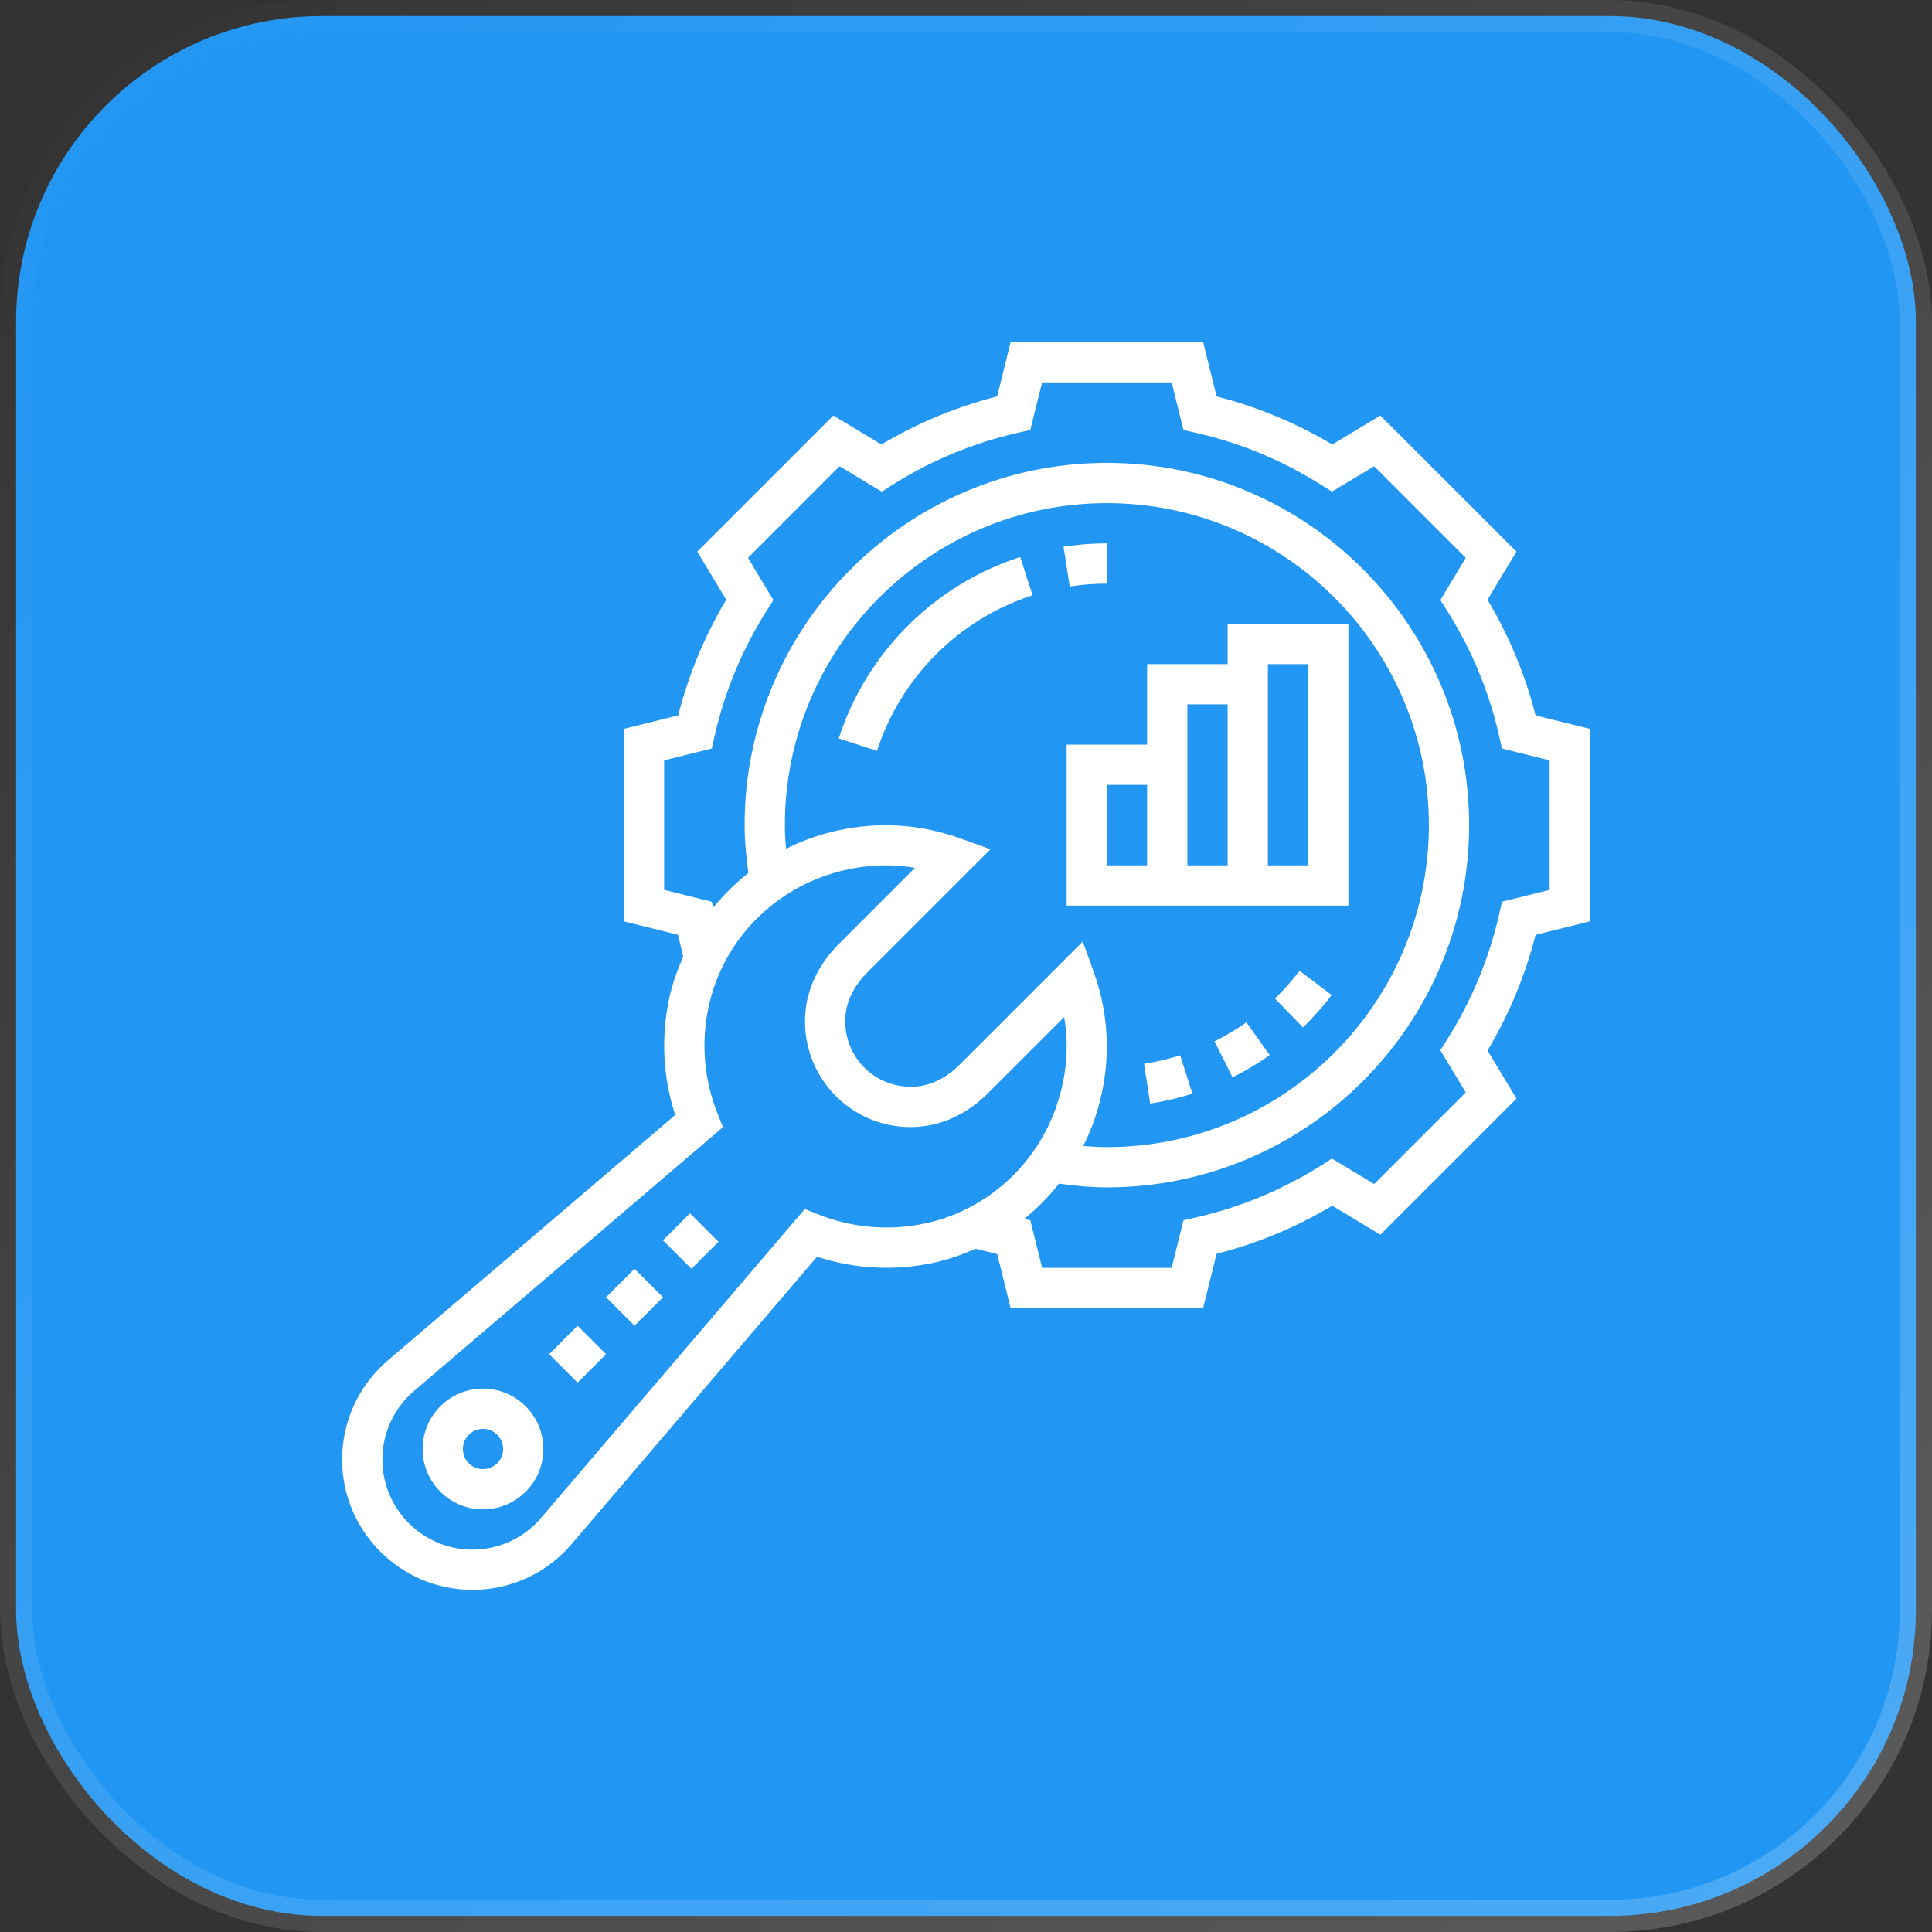 <svg width="60" height="60" viewBox="0 0 60 60" fill="none" xmlns="http://www.w3.org/2000/svg">
<rect x="0" y="0" width="60" height="60" fill="#333333" stroke="none"/>
<rect x="0.5" y="0.5" width="59" height="59" rx="9.5" fill="#2196F3" stroke="url(#paint0_linear_7544_1584)"/>
<g clip-path="url(#clip0_7544_1584)">
<path d="M47.689 22.218C47.367 20.956 46.866 19.751 46.196 18.624L47.095 17.131L42.868 12.905L41.376 13.804C40.248 13.134 39.042 12.633 37.782 12.311L37.364 10.625H31.386L30.968 12.311C29.707 12.633 28.501 13.133 27.374 13.804L25.881 12.905L21.654 17.131L22.553 18.624C21.883 19.751 21.383 20.956 21.061 22.218L19.375 22.636V28.614L21.056 29.031C21.106 29.251 21.163 29.482 21.218 29.711C21.032 30.131 20.876 30.567 20.779 31.024C20.524 32.232 20.591 33.468 20.97 34.626L12.044 42.251C11.142 43.021 10.625 44.142 10.625 45.328C10.625 47.559 12.441 49.375 14.672 49.375C15.858 49.375 16.98 48.858 17.749 47.956L25.373 39.029C26.531 39.407 27.767 39.475 28.976 39.221C29.433 39.124 29.869 38.968 30.289 38.782C30.517 38.837 30.749 38.894 30.968 38.944L31.386 40.625H37.364L37.782 38.939C39.043 38.617 40.249 38.117 41.376 37.446L42.869 38.345L47.096 34.118L46.197 32.626C46.867 31.499 47.367 30.294 47.689 29.032L49.375 28.614V22.636L47.689 22.218ZM28.718 37.998C27.604 38.231 26.459 38.134 25.411 37.714L24.994 37.547L16.799 47.145C16.267 47.768 15.492 48.125 14.672 48.125C13.13 48.125 11.875 46.87 11.875 45.328C11.875 44.508 12.232 43.733 12.856 43.201L22.453 35.004L22.286 34.588C21.866 33.54 21.767 32.397 22.003 31.282C22.404 29.378 23.814 27.806 25.682 27.179C26.289 26.976 26.896 26.874 27.502 26.874C27.808 26.874 28.112 26.9 28.415 26.952L26.044 29.323C25.459 29.907 25.096 30.635 25.018 31.373C24.914 32.367 25.258 33.339 25.96 34.041C26.662 34.743 27.633 35.092 28.627 34.982C29.365 34.905 30.093 34.541 30.677 33.957L33.049 31.586C33.203 32.491 33.127 33.406 32.821 34.318C32.194 36.186 30.622 37.596 28.718 37.998ZM24.375 25.625C24.375 20.111 28.861 15.625 34.375 15.625C39.889 15.625 44.375 20.111 44.375 25.625C44.375 31.139 39.889 35.625 34.375 35.625C34.133 35.625 33.888 35.609 33.641 35.59C33.781 35.309 33.905 35.018 34.007 34.716C34.511 33.214 34.494 31.641 33.961 30.166L33.626 29.241L29.794 33.073C29.413 33.454 28.952 33.691 28.497 33.739C27.879 33.801 27.279 33.591 26.844 33.157C26.409 32.722 26.197 32.119 26.261 31.503C26.309 31.049 26.545 30.589 26.927 30.207L30.759 26.375L29.834 26.041C28.359 25.507 26.786 25.491 25.284 25.994C24.981 26.096 24.691 26.22 24.409 26.361C24.391 26.112 24.375 25.866 24.375 25.625ZM48.125 27.636L46.645 28.004L46.56 28.381C46.248 29.764 45.703 31.079 44.937 32.29L44.731 32.616L45.52 33.926L42.676 36.771L41.365 35.981L41.039 36.188C39.828 36.953 38.513 37.499 37.13 37.811L36.754 37.896L36.386 39.375H32.364L31.996 37.895L31.81 37.853C32.209 37.53 32.57 37.164 32.889 36.759C33.395 36.829 33.89 36.875 34.375 36.875C40.578 36.875 45.625 31.828 45.625 25.625C45.625 19.422 40.578 14.375 34.375 14.375C28.172 14.375 23.125 19.422 23.125 25.625C23.125 26.109 23.171 26.604 23.241 27.112C22.836 27.431 22.47 27.792 22.148 28.191L22.106 28.004L20.625 27.636V23.614L22.105 23.246L22.19 22.869C22.502 21.486 23.047 20.171 23.813 18.96L24.019 18.634L23.23 17.324L26.074 14.479L27.385 15.269L27.711 15.062C28.922 14.297 30.237 13.751 31.62 13.439L31.996 13.354L32.364 11.875H36.386L36.754 13.355L37.13 13.44C38.513 13.751 39.828 14.297 41.039 15.063L41.365 15.269L42.676 14.48L45.52 17.324L44.731 18.635L44.937 18.961C45.703 20.172 46.249 21.486 46.56 22.87L46.645 23.246L48.125 23.614V27.636Z" fill="white"/>
<path d="M33.125 28.125H41.875V19.375H38.125V20.625H35.625V23.125H33.125V28.125ZM39.375 20.625H40.625V26.875H39.375V20.625ZM38.125 21.875V26.875H36.875V21.875H38.125ZM34.375 24.375H35.625V26.875H34.375V24.375Z" fill="white"/>
<path d="M32.068 18.486L31.683 17.298C29.016 18.16 26.91 20.266 26.048 22.933L27.237 23.318C27.975 21.031 29.781 19.226 32.068 18.486Z" fill="white"/>
<path d="M34.375 18.125V16.875C33.921 16.875 33.469 16.91 33.029 16.978L33.221 18.214C33.598 18.155 33.986 18.125 34.375 18.125Z" fill="white"/>
<path d="M15 43.125C13.966 43.125 13.125 43.966 13.125 45C13.125 46.034 13.966 46.875 15 46.875C16.034 46.875 16.875 46.034 16.875 45C16.875 43.966 16.034 43.125 15 43.125ZM15 45.625C14.656 45.625 14.375 45.345 14.375 45C14.375 44.655 14.656 44.375 15 44.375C15.344 44.375 15.625 44.655 15.625 45C15.625 45.345 15.344 45.625 15 45.625Z" fill="white"/>
<path d="M18.822 40.288L19.706 39.404L20.59 40.288L19.706 41.172L18.822 40.288Z" fill="white"/>
<path d="M20.59 38.52L21.429 37.681L22.313 38.565L21.474 39.404L20.59 38.52Z" fill="white"/>
<path d="M17.054 42.056L17.938 41.172L18.822 42.056L17.938 42.94L17.054 42.056Z" fill="white"/>
<path d="M37.719 32.34L38.278 33.458C38.678 33.259 39.066 33.027 39.431 32.767L38.708 31.748C38.395 31.969 38.062 32.169 37.719 32.34Z" fill="white"/>
<path d="M39.595 31.011L40.465 31.908C40.787 31.596 41.087 31.258 41.356 30.902L40.359 30.148C40.127 30.453 39.871 30.742 39.595 31.011Z" fill="white"/>
<path d="M35.53 33.036L35.72 34.272C36.165 34.204 36.606 34.1 37.031 33.964L36.651 32.774C36.288 32.889 35.911 32.978 35.53 33.036Z" fill="white"/>
</g>
<defs>
<linearGradient id="paint0_linear_7544_1584" x1="0" y1="0" x2="60" y2="60" gradientUnits="userSpaceOnUse">
<stop stop-color="white" stop-opacity="0"/>
<stop offset="1" stop-color="white" stop-opacity="0.2"/>
</linearGradient>
<clipPath id="clip0_7544_1584">
<rect width="40" height="40" fill="white" transform="translate(10 10)"/>
</clipPath>
</defs>
</svg>
